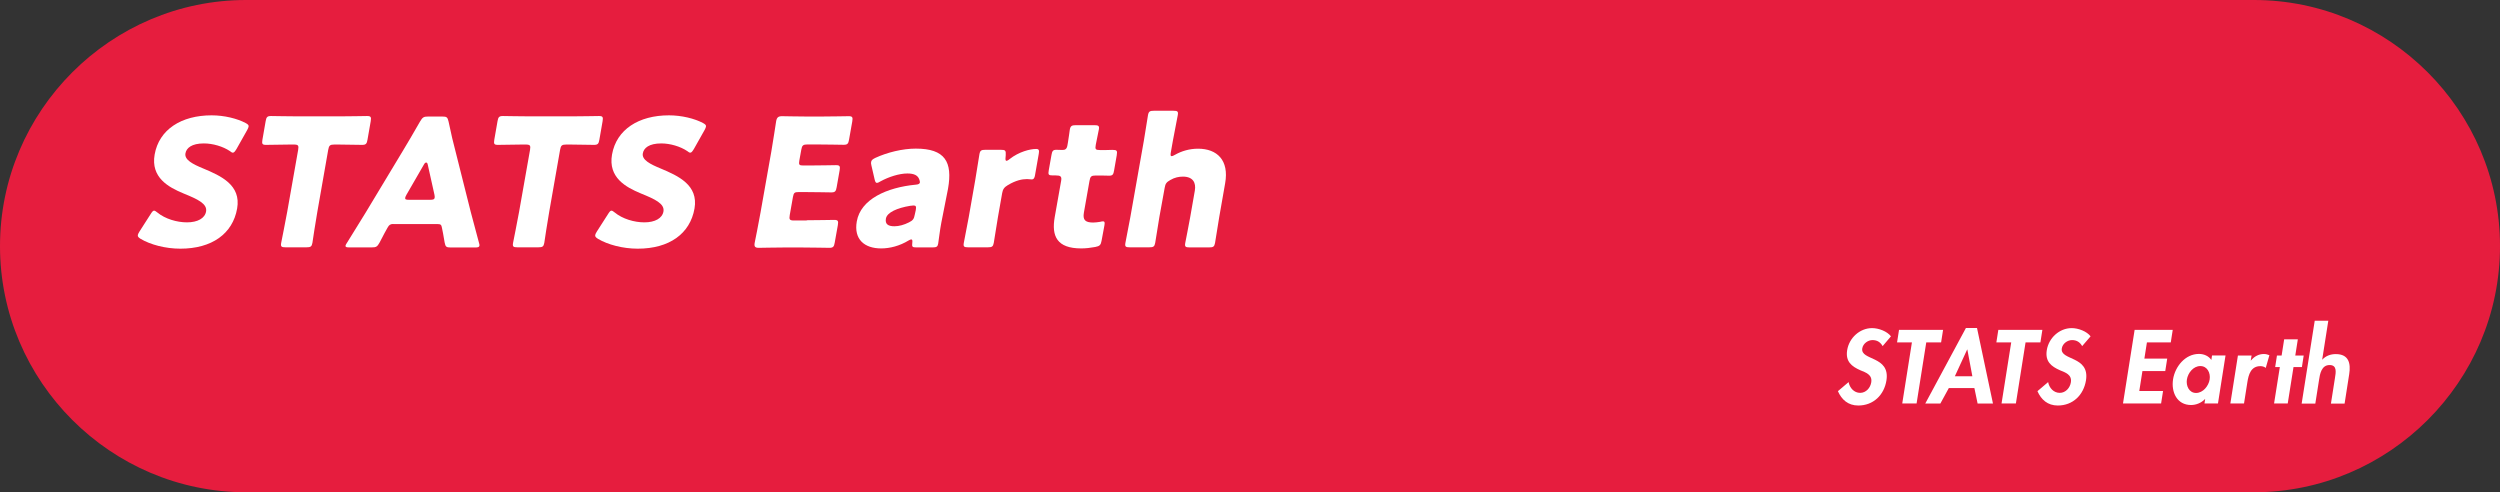 <?xml version="1.0" encoding="utf-8"?>
<!-- Generator: Adobe Illustrator 24.3.0, SVG Export Plug-In . SVG Version: 6.00 Build 0)  -->
<svg version="1.1" id="レイヤー_1" xmlns="http://www.w3.org/2000/svg" xmlns:xlink="http://www.w3.org/1999/xlink" x="0px"
	 y="0px" width="294.56px" height="58px" viewBox="0 0 294.56 58" style="enable-background:new 0 0 294.56 58;"
	 xml:space="preserve">
<rect x="0" y="0" width="294.56" height="58" fill="#333333" stroke="none"/>
<style type="text/css">
	.st0{fill:#E61D3E;}
	.st1{fill:#FFFFFF;}
</style>
<g>
	<g>
		<path class="st0" d="M294.56,29c0,15.95-13.05,29-29,29H29C13.05,58,0,44.95,0,29l0,0C0,13.05,13.05,0,29,0h236.56
			C281.51,0,294.56,13.05,294.56,29L294.56,29z"/>
	</g>
	<g>
		<g>
			<path class="st1" d="M221.82,40.78c-0.25-0.44-0.62-0.71-1.19-0.71c-0.54,0-1.12,0.41-1.21,0.98c-0.23,1.46,3.3,0.85,2.85,3.76
				c-0.27,1.74-1.55,2.97-3.32,2.97c-1.2,0-1.96-0.69-2.4-1.69l1.26-1.07c0.12,0.67,0.64,1.27,1.36,1.27c0.69,0,1.21-0.59,1.31-1.25
				c0.14-0.9-0.65-1.15-1.28-1.41c-1.04-0.46-1.77-1.03-1.56-2.37c0.23-1.44,1.48-2.6,2.94-2.6c0.77,0,1.78,0.38,2.22,0.97
				L221.82,40.78z"/>
			<path class="st1" d="M225.82,47.54h-1.69l1.14-7.2h-1.75l0.23-1.47h5.19l-0.23,1.47h-1.75L225.82,47.54z"/>
			<path class="st1" d="M229.62,45.72l-1,1.83h-1.78l4.79-8.9h1.31l1.88,8.9h-1.81l-0.38-1.83H229.62z M231.8,41.18h-0.02
				l-1.45,3.15h2.06L231.8,41.18z"/>
			<path class="st1" d="M237.52,47.54h-1.69l1.14-7.2h-1.75l0.23-1.47h5.19l-0.23,1.47h-1.75L237.52,47.54z"/>
			<path class="st1" d="M245.33,40.78c-0.25-0.44-0.62-0.71-1.19-0.71c-0.54,0-1.12,0.41-1.21,0.98c-0.23,1.46,3.31,0.85,2.85,3.76
				c-0.28,1.74-1.55,2.97-3.32,2.97c-1.2,0-1.96-0.69-2.4-1.69l1.26-1.07c0.12,0.67,0.64,1.27,1.37,1.27c0.69,0,1.21-0.59,1.31-1.25
				c0.14-0.9-0.65-1.15-1.28-1.41c-1.04-0.46-1.77-1.03-1.56-2.37c0.23-1.44,1.48-2.6,2.94-2.6c0.77,0,1.78,0.38,2.22,0.97
				L245.33,40.78z"/>
			<path class="st1" d="M252.96,40.34l-0.3,1.91h2.69l-0.23,1.47h-2.69l-0.37,2.35h2.8l-0.23,1.47h-4.49l1.37-8.67h4.49l-0.23,1.47
				H252.96z"/>
			<path class="st1" d="M261.33,47.54h-1.59l0.08-0.52h-0.02c-0.42,0.45-1.05,0.7-1.64,0.7c-1.66,0-2.36-1.51-2.12-3.04
				c0.24-1.49,1.43-2.98,3.05-2.98c0.59,0,1.15,0.25,1.46,0.71l0.08-0.53h1.59L261.33,47.54z M260.35,44.71
				c0.12-0.76-0.27-1.58-1.1-1.58c-0.83,0-1.46,0.82-1.58,1.58c-0.12,0.76,0.26,1.59,1.08,1.59S260.23,45.47,260.35,44.71z"/>
			<path class="st1" d="M265.19,42.48h0.02c0.4-0.49,0.93-0.77,1.53-0.77c0.23,0,0.45,0.06,0.65,0.14l-0.43,1.5
				c-0.17-0.14-0.39-0.21-0.63-0.21c-1.12,0-1.39,0.99-1.53,1.86l-0.4,2.54h-1.61l0.89-5.65h1.61L265.19,42.48z"/>
			<path class="st1" d="M269.55,47.54h-1.61l0.68-4.29h-0.55l0.21-1.36h0.55l0.3-1.91h1.61l-0.3,1.91h0.99l-0.21,1.36h-0.99
				L269.55,47.54z"/>
			<path class="st1" d="M274.33,37.79l-0.72,4.58h0.02c0.41-0.46,1-0.65,1.58-0.65c1.52,0,1.79,1.07,1.58,2.38l-0.54,3.45h-1.61
				l0.47-2.99c0.11-0.68,0.28-1.55-0.63-1.55c-0.96,0-1.14,1.07-1.24,1.75l-0.44,2.79h-1.61l1.54-9.76H274.33z"/>
		</g>
	</g>
	<g>
		<path class="st1" d="M27.94,24.57c-0.52,2.97-2.97,4.73-6.69,4.73c-1.78,0-3.53-0.48-4.67-1.15c-0.26-0.17-0.37-0.27-0.34-0.46
			c0.02-0.1,0.08-0.23,0.2-0.42l1.3-2.03c0.17-0.27,0.28-0.42,0.41-0.42c0.1,0,0.22,0.08,0.38,0.21c0.93,0.77,2.32,1.17,3.5,1.17
			c1.25,0,2.11-0.48,2.25-1.28c0.16-0.92-1.02-1.46-2.62-2.11c-1.83-0.75-3.91-1.9-3.44-4.6c0.52-2.95,3.14-4.62,6.71-4.62
			c1.51,0,3.01,0.38,4,0.9c0.27,0.15,0.4,0.25,0.36,0.44c-0.02,0.1-0.08,0.23-0.17,0.4l-1.25,2.22c-0.18,0.29-0.29,0.44-0.43,0.44
			c-0.1,0-0.2-0.06-0.36-0.19c-0.8-0.54-2-0.9-3.06-0.9c-1.44,0-2.06,0.54-2.17,1.17c-0.14,0.77,0.88,1.28,2.09,1.78
			C26.03,20.72,28.43,21.8,27.94,24.57z"/>
		<path class="st1" d="M37.39,24.96c-0.2,1.11-0.56,3.51-0.58,3.66c-0.08,0.44-0.22,0.52-0.7,0.52h-2.47
			c-0.48,0-0.59-0.08-0.51-0.52c0.03-0.15,0.51-2.55,0.71-3.66l1.29-7.3c0.09-0.52,0.01-0.63-0.52-0.63h-0.44
			c-0.75,0-2.69,0.04-2.83,0.04c-0.44,0-0.5-0.12-0.42-0.61l0.38-2.18c0.08-0.48,0.19-0.61,0.63-0.61c0.15,0,2.25,0.04,3.23,0.04
			h4.85c0.98,0,3.1-0.04,3.25-0.04c0.44,0,0.5,0.13,0.42,0.61l-0.38,2.18c-0.08,0.48-0.19,0.61-0.63,0.61
			c-0.15,0-2.06-0.04-2.82-0.04h-0.44c-0.52,0-0.65,0.1-0.74,0.63L37.39,24.96z"/>
		<path class="st1" d="M46.34,26.39c-0.33,0-0.5,0.1-0.68,0.44c-0.22,0.4-0.45,0.79-0.93,1.74c-0.28,0.5-0.4,0.58-0.94,0.58h-2.64
			c-0.33,0-0.47-0.04-0.44-0.21c0.01-0.08,0.08-0.19,0.19-0.36c1.08-1.74,1.66-2.68,2.17-3.51l4.35-7.22
			c0.57-0.96,1.27-2.11,2.07-3.53c0.3-0.5,0.42-0.59,0.96-0.59h1.65c0.54,0,0.63,0.08,0.75,0.59c0.29,1.42,0.58,2.61,0.81,3.47
			l1.81,7.2c0.24,0.92,0.49,1.86,0.96,3.6c0.05,0.17,0.08,0.27,0.06,0.36c-0.03,0.17-0.18,0.21-0.52,0.21h-2.85
			c-0.54,0-0.63-0.08-0.73-0.58c-0.15-0.94-0.24-1.34-0.32-1.74c-0.06-0.36-0.15-0.44-0.53-0.44H46.34z M47.89,22.95
			c-0.09,0.15-0.13,0.27-0.15,0.36c-0.03,0.19,0.11,0.23,0.44,0.23h2.51c0.33,0,0.49-0.04,0.52-0.23c0.01-0.08,0.02-0.21-0.02-0.36
			L50.4,19.4c-0.03-0.17-0.1-0.25-0.19-0.25s-0.18,0.08-0.27,0.25L47.89,22.95z"/>
		<path class="st1" d="M64.71,24.96c-0.2,1.11-0.56,3.51-0.58,3.66c-0.08,0.44-0.22,0.52-0.7,0.52h-2.47
			c-0.48,0-0.59-0.08-0.51-0.52c0.03-0.15,0.51-2.55,0.71-3.66l1.29-7.3c0.09-0.52,0.01-0.63-0.52-0.63h-0.44
			c-0.75,0-2.69,0.04-2.83,0.04c-0.44,0-0.5-0.12-0.42-0.61l0.38-2.18c0.08-0.48,0.19-0.61,0.63-0.61c0.15,0,2.25,0.04,3.23,0.04
			h4.85c0.98,0,3.1-0.04,3.25-0.04c0.44,0,0.5,0.13,0.42,0.61l-0.38,2.18c-0.08,0.48-0.19,0.61-0.63,0.61
			c-0.15,0-2.06-0.04-2.82-0.04h-0.44c-0.52,0-0.65,0.1-0.74,0.63L64.71,24.96z"/>
		<path class="st1" d="M81.83,24.57c-0.52,2.97-2.97,4.73-6.69,4.73c-1.78,0-3.53-0.48-4.67-1.15c-0.26-0.17-0.37-0.27-0.34-0.46
			c0.02-0.1,0.08-0.23,0.2-0.42l1.3-2.03c0.17-0.27,0.28-0.42,0.41-0.42c0.1,0,0.22,0.08,0.38,0.21c0.93,0.77,2.32,1.17,3.5,1.17
			c1.25,0,2.11-0.48,2.25-1.28c0.16-0.92-1.02-1.46-2.62-2.11c-1.83-0.75-3.91-1.9-3.44-4.6c0.52-2.95,3.14-4.62,6.71-4.62
			c1.51,0,3.01,0.38,4,0.9c0.27,0.15,0.4,0.25,0.36,0.44c-0.02,0.1-0.08,0.23-0.17,0.4l-1.25,2.22c-0.18,0.29-0.29,0.44-0.43,0.44
			c-0.1,0-0.2-0.06-0.36-0.19c-0.8-0.54-2-0.9-3.06-0.9c-1.44,0-2.06,0.54-2.17,1.17c-0.14,0.77,0.88,1.28,2.09,1.78
			C79.91,20.72,82.31,21.8,81.83,24.57z"/>
		<path class="st1" d="M95.05,25.95c0.98,0,3.1-0.04,3.25-0.04c0.44,0,0.5,0.13,0.42,0.61l-0.37,2.07
			c-0.08,0.48-0.19,0.61-0.63,0.61c-0.15,0-2.25-0.04-3.23-0.04h-2.13c-0.96,0-2.81,0.04-2.96,0.04c-0.44,0-0.56-0.15-0.48-0.59
			c0.03-0.15,0.5-2.47,0.69-3.58l1.27-7.17c0.2-1.11,0.54-3.43,0.57-3.58c0.08-0.44,0.25-0.59,0.69-0.59c0.15,0,1.98,0.04,2.94,0.04
			h1.67c0.98,0,3.1-0.04,3.25-0.04c0.44,0,0.5,0.13,0.42,0.61l-0.38,2.15c-0.08,0.48-0.19,0.61-0.63,0.61
			c-0.15,0-2.25-0.04-3.24-0.04h-1.02c-0.52,0-0.65,0.1-0.74,0.63l-0.23,1.28c-0.08,0.48-0.02,0.57,0.47,0.57h0.61
			c0.98,0,3.1-0.04,3.25-0.04c0.44,0,0.5,0.13,0.42,0.61l-0.35,1.99c-0.08,0.48-0.19,0.61-0.63,0.61c-0.15,0-2.25-0.04-3.23-0.04
			H94.1c-0.48,0-0.58,0.08-0.67,0.57l-0.38,2.15c-0.09,0.52-0.01,0.63,0.52,0.63H95.05z"/>
		<path class="st1" d="M107.96,29.15c-0.46,0-0.53-0.06-0.47-0.54c0.03-0.27,0.01-0.4-0.12-0.4c-0.06,0-0.18,0.04-0.31,0.12
			c-1.06,0.65-2.22,0.94-3.24,0.94c-1.97,0-3.24-1.07-2.87-3.18c0.46-2.62,3.53-4,6.93-4.33c0.32-0.02,0.48-0.1,0.51-0.27
			c0.01-0.08-0.03-0.21-0.08-0.36c-0.17-0.46-0.59-0.69-1.4-0.69c-0.96,0-2.2,0.4-3.15,0.92c-0.21,0.13-0.35,0.19-0.43,0.19
			c-0.15,0-0.21-0.13-0.28-0.42l-0.38-1.65c-0.05-0.19-0.05-0.29-0.03-0.4c0.04-0.21,0.16-0.31,0.5-0.48
			c1.41-0.65,3.2-1.09,4.77-1.09c3.43,0,4.35,1.55,3.79,4.73l-0.79,4c-0.16,0.8-0.32,2.2-0.37,2.47c-0.06,0.36-0.2,0.44-0.66,0.44
			H107.96z M107.64,24.21c-0.06,0-0.3,0.02-0.4,0.04c-1.51,0.25-2.73,0.77-2.86,1.51c-0.11,0.65,0.26,0.9,1.01,0.9
			c0.54,0,1.14-0.17,1.71-0.46c0.46-0.23,0.59-0.4,0.68-0.9l0.12-0.54C107.97,24.34,107.93,24.21,107.64,24.21z"/>
		<path class="st1" d="M117.58,25.59c-0.15,0.86-0.47,2.89-0.49,3.03c-0.08,0.44-0.22,0.52-0.7,0.52h-2.32
			c-0.48,0-0.59-0.08-0.51-0.52c0.03-0.15,0.42-2.18,0.58-3.03l0.77-4.39c0.15-0.86,0.47-2.89,0.49-3.03
			c0.08-0.44,0.22-0.52,0.7-0.52h1.82c0.54,0,0.61,0.08,0.58,0.63l-0.02,0.25c-0.03,0.27-0.01,0.42,0.11,0.42
			c0.06,0,0.2-0.06,0.37-0.21c1.09-0.86,2.41-1.19,3.12-1.19c0.33,0,0.39,0.15,0.31,0.58l-0.44,2.51c-0.04,0.23-0.11,0.5-0.38,0.5
			c-0.15,0-0.43-0.04-0.56-0.04c-0.59,0-1.32,0.15-2.26,0.71c-0.42,0.25-0.59,0.48-0.67,0.94L117.58,25.59z"/>
		<path class="st1" d="M129.79,28.37c-0.09,0.5-0.22,0.63-0.74,0.73c-0.54,0.1-1.1,0.17-1.66,0.17c-2.87,0-3.51-1.46-3.12-3.68
			l0.76-4.29c0.09-0.52-0.08-0.63-0.64-0.63h-0.36c-0.5,0-0.55-0.1-0.46-0.61l0.32-1.8c0.08-0.46,0.17-0.61,0.57-0.61
			c0.19,0,0.48,0.02,0.75,0.02c0.29,0,0.48-0.12,0.55-0.5l0.06-0.33c0.1-0.59,0.19-1.3,0.23-1.57c0.08-0.44,0.24-0.52,0.72-0.52
			h2.18c0.46,0,0.59,0.08,0.53,0.46c-0.05,0.27-0.28,1.34-0.37,1.84c-0.1,0.54-0.03,0.63,0.5,0.63h0.69c0.23,0,0.59-0.02,0.76-0.02
			c0.54,0,0.61,0.08,0.52,0.63l-0.31,1.78c-0.08,0.48-0.17,0.63-0.57,0.63c-0.27,0-0.65-0.02-0.92-0.02h-0.67
			c-0.52,0-0.65,0.1-0.74,0.63l-0.66,3.74c-0.15,0.86,0.15,1.17,1.09,1.17c0.27,0,0.53-0.04,0.81-0.08
			c0.15-0.04,0.26-0.06,0.35-0.06c0.21,0,0.23,0.15,0.16,0.52L129.79,28.37z"/>
		<path class="st1" d="M136.6,25.59c-0.15,0.86-0.47,2.89-0.49,3.03c-0.08,0.44-0.22,0.52-0.7,0.52h-2.3
			c-0.48,0-0.59-0.08-0.51-0.52c0.03-0.15,0.42-2.18,0.58-3.03l1.59-8.99c0.15-0.86,0.47-2.89,0.49-3.03
			c0.08-0.44,0.22-0.52,0.7-0.52h2.3c0.48,0,0.59,0.08,0.51,0.52c-0.04,0.21-0.43,2.2-0.58,3.03l-0.24,1.36
			c-0.05,0.29-0.04,0.44,0.09,0.44c0.08,0,0.2-0.04,0.38-0.15c0.81-0.46,1.74-0.73,2.74-0.73c2.22,0,3.68,1.34,3.19,4.08l-0.7,4
			c-0.15,0.86-0.47,2.89-0.49,3.03c-0.08,0.44-0.22,0.52-0.7,0.52h-2.3c-0.48,0-0.59-0.08-0.51-0.52c0.03-0.15,0.43-2.18,0.58-3.03
			l0.55-3.14c0.16-0.92-0.21-1.65-1.4-1.65c-0.48,0-0.98,0.1-1.49,0.4c-0.44,0.25-0.58,0.42-0.66,0.9L136.6,25.59z"/>
	</g>
</g>
<g>
</g>
<g>
</g>
<g>
</g>
<g>
</g>
<g>
</g>
<g>
</g>
<g>
</g>
<g>
</g>
<g>
</g>
<g>
</g>
<g>
</g>
<g>
</g>
<g>
</g>
<g>
</g>
<g>
</g>
</svg>
